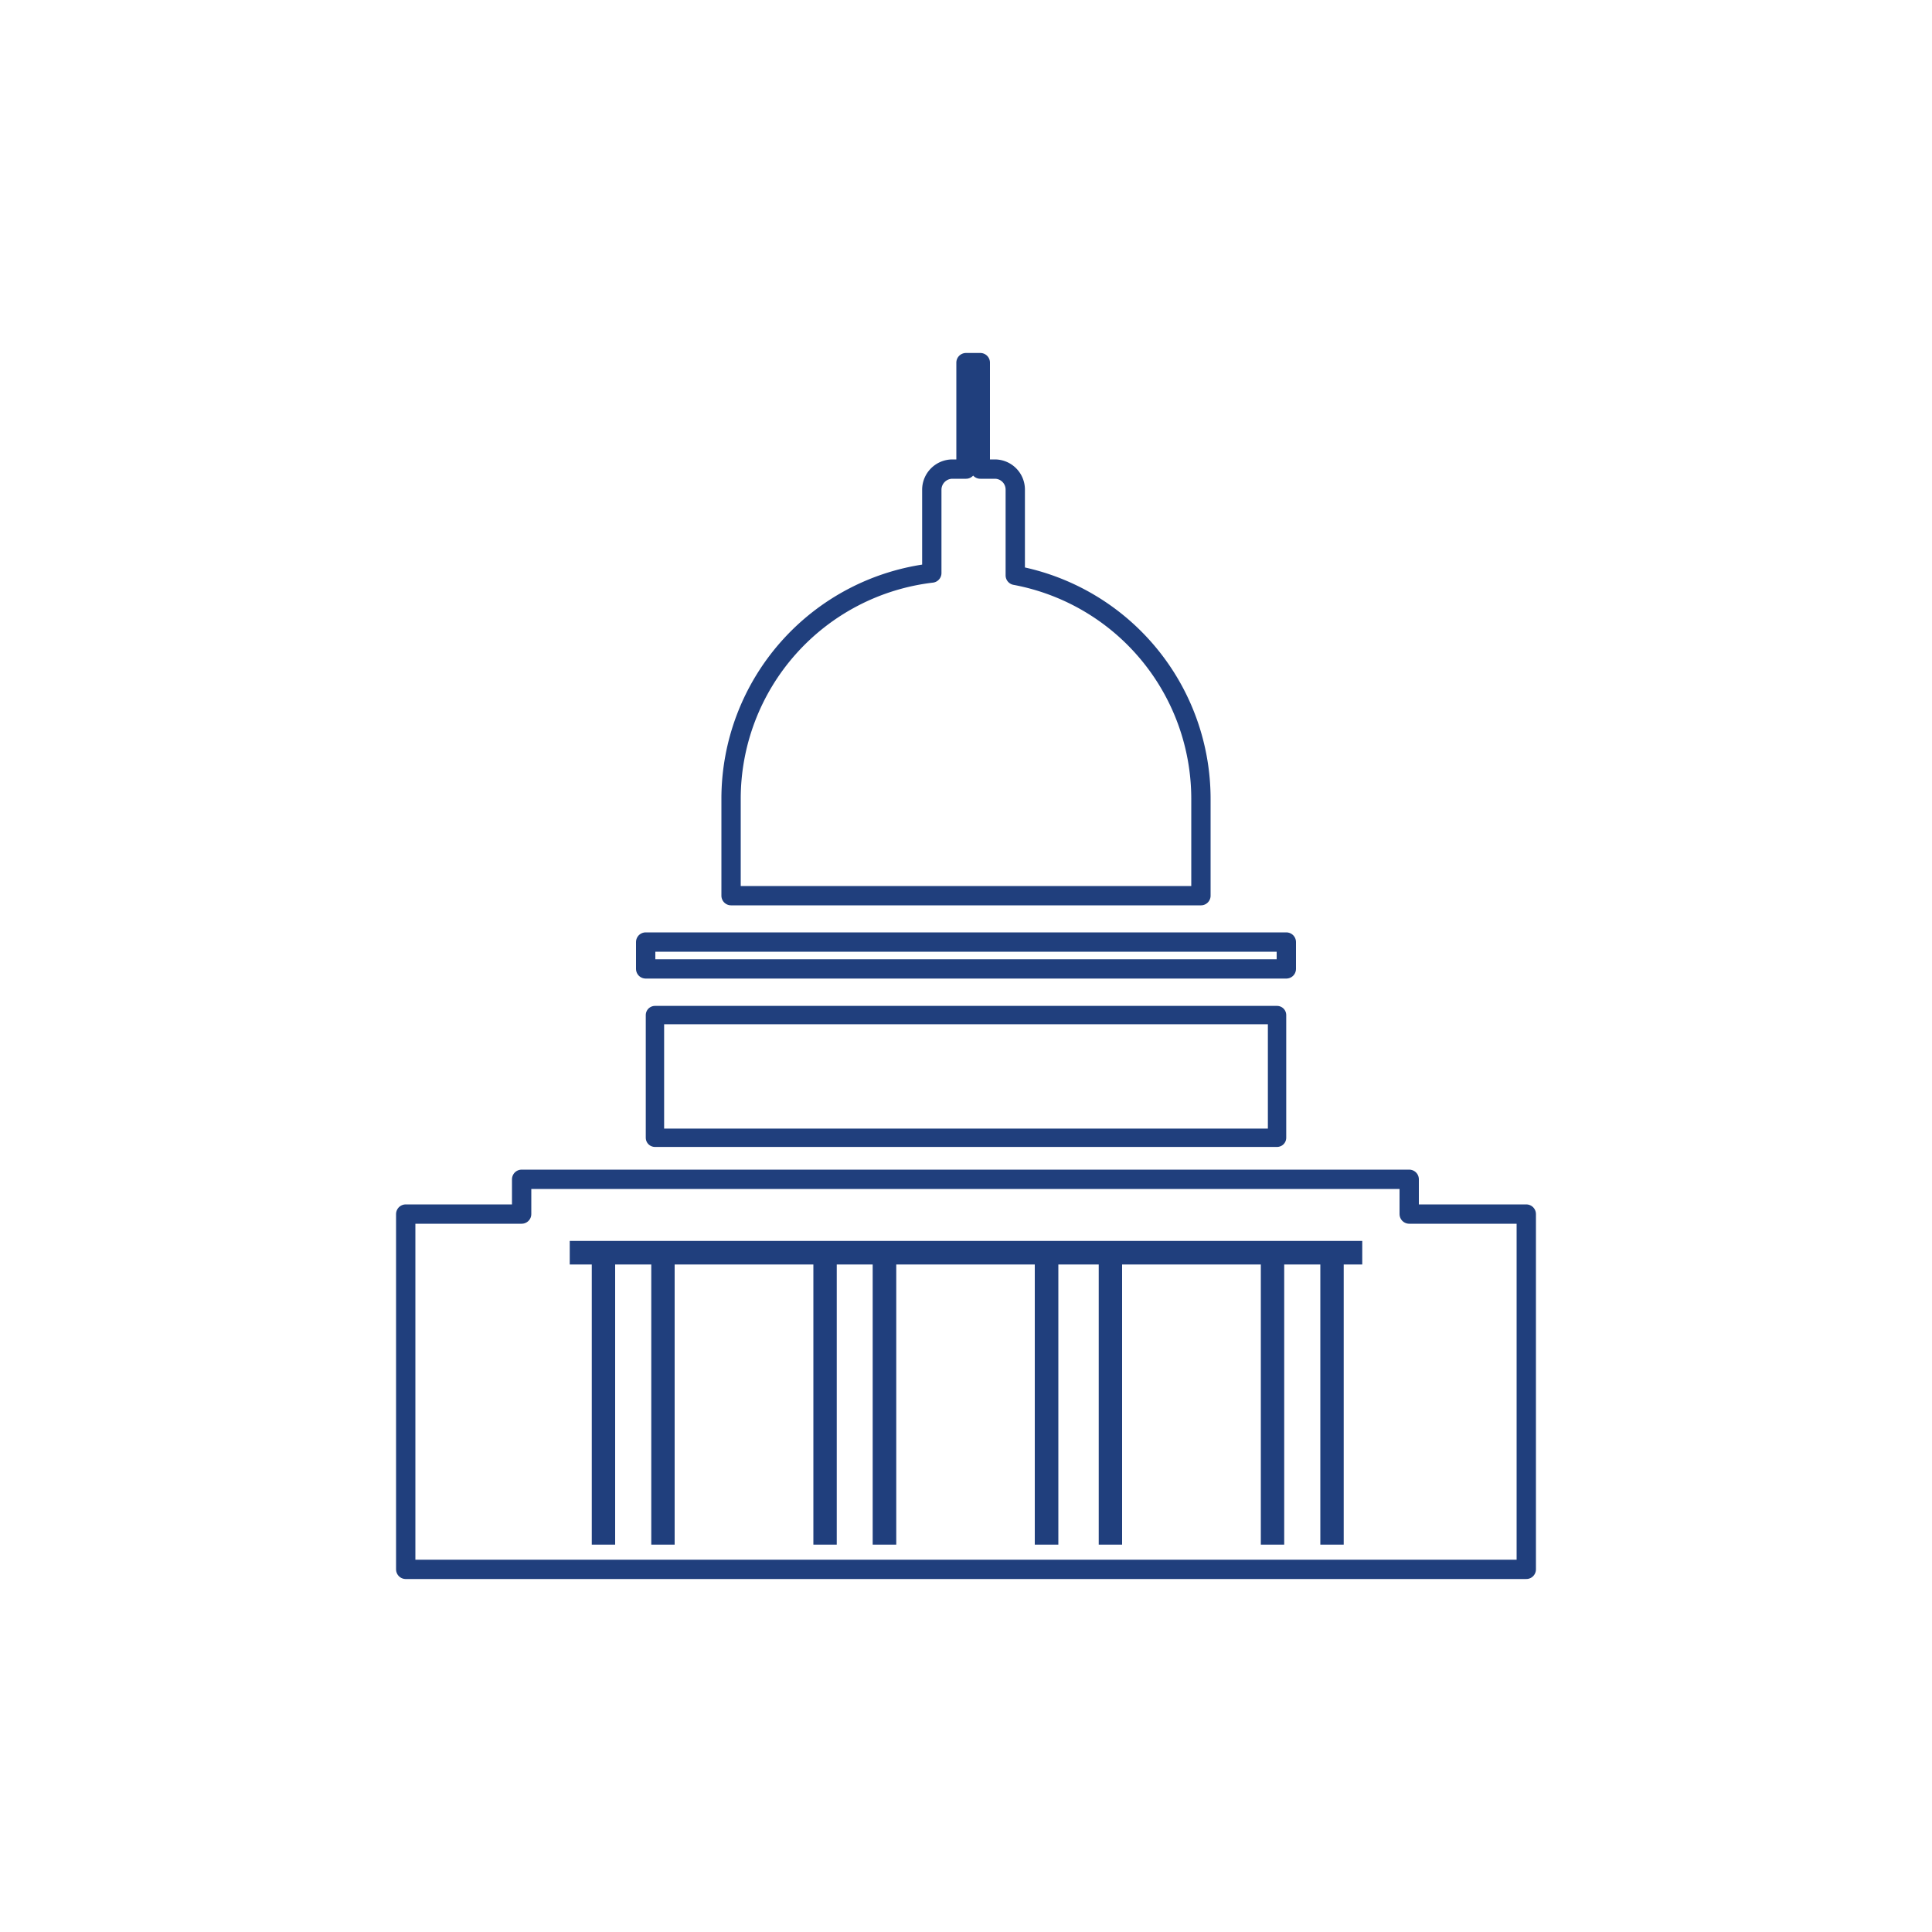 <?xml version="1.0" encoding="UTF-8"?> <svg xmlns="http://www.w3.org/2000/svg" viewBox="0 0 100 100"><defs><style>.a7a99ba0-1e6b-484f-9092-ee827d3651b5,.e672f8b3-6dc0-4ad7-9443-7e31ecab6669{fill:none;stroke:#203f7d;stroke-linecap:round;stroke-linejoin:round;}.e672f8b3-6dc0-4ad7-9443-7e31ecab6669{stroke-width:0.95px;}.a51cee5a-54c3-4604-8791-6fd31bc4d554{fill:#203f7d;}</style></defs><title>Government</title><g id="a2d62e40-0f3d-42e7-9282-07088479ca36" data-name="Layer 1"><path class="a7a99ba0-1e6b-484f-9092-ee827d3651b5" d="M62.16,41.36a11.77,11.77,0,0,0-9.61-11.58V25.35a1.06,1.06,0,0,0-1.06-1.07h-.75V18.77H50v5.51h-.7a1.07,1.07,0,0,0-1.07,1.07v4.31a11.77,11.77,0,0,0-10.39,11.7v5H62.16Z"></path><rect class="e672f8b3-6dc0-4ad7-9443-7e31ecab6669" x="33.9" y="52.54" width="32.2" height="6.35"></rect><rect class="a7a99ba0-1e6b-484f-9092-ee827d3651b5" x="33.42" y="48.76" width="33.16" height="1.39"></rect><polygon class="a7a99ba0-1e6b-484f-9092-ee827d3651b5" points="72.94 62.84 72.94 61.04 27 61.04 27 62.84 21 62.84 21 81.23 27 81.23 27.55 81.23 72.45 81.23 72.94 81.23 79 81.23 79 62.84 72.94 62.84"></polygon><polygon class="a51cee5a-54c3-4604-8791-6fd31bc4d554" points="70.51 65.45 69.55 65.45 69.55 79.95 68.34 79.95 68.34 65.45 66.47 65.45 66.47 79.95 65.26 79.95 65.26 65.45 58.08 65.45 58.08 79.95 56.87 79.95 56.87 65.45 54.78 65.45 54.78 79.95 53.56 79.95 53.56 65.45 46.39 65.45 46.39 79.95 45.17 79.95 45.17 65.45 43.31 65.45 43.31 79.95 42.1 79.95 42.1 65.45 34.92 65.45 34.92 79.95 33.71 79.95 33.71 65.45 31.84 65.45 31.84 79.95 30.63 79.95 30.63 65.45 29.49 65.45 29.49 64.23 70.51 64.23 70.51 65.45"></polygon></g></svg> 
